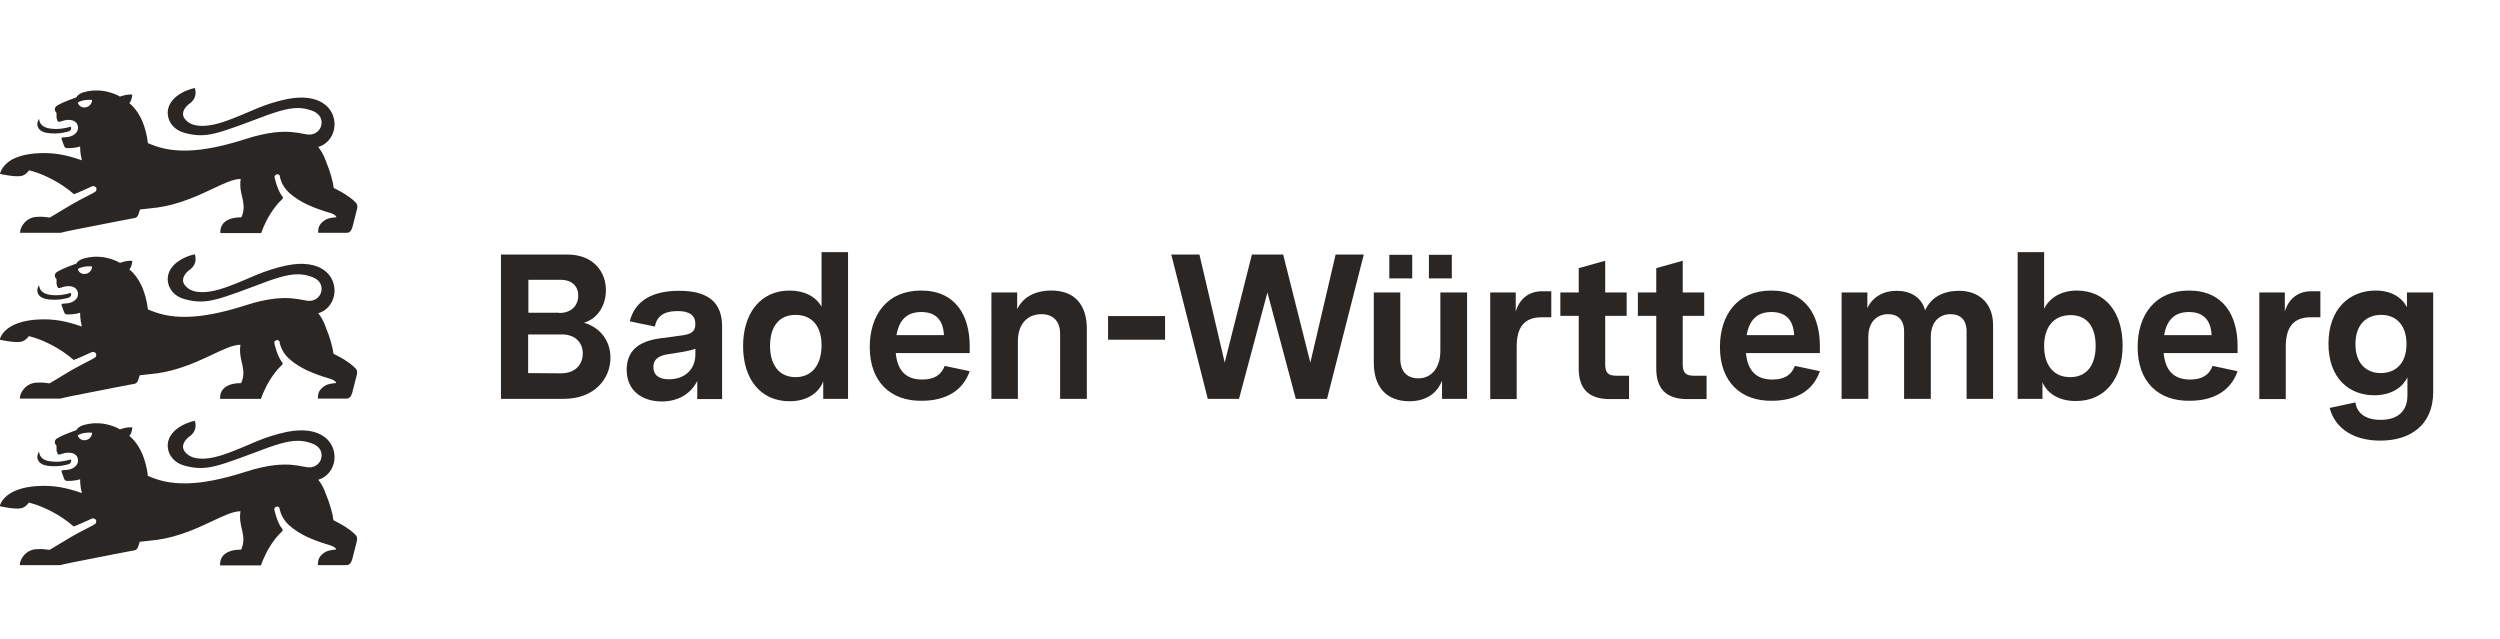 <?xml version="1.0" encoding="utf-8"?>
<!-- Generator: Adobe Illustrator 27.9.6, SVG Export Plug-In . SVG Version: 9.03 Build 54986)  -->
<svg version="1.1" id="Logo" xmlns="http://www.w3.org/2000/svg" xmlns:xlink="http://www.w3.org/1999/xlink" x="0px" y="0px"
	 viewBox="0 0 1048 268" style="enable-background:new 0 0 1048 268;" xml:space="preserve">
<style type="text/css">
	.st0{fill:#2A2623;}
</style>
<path class="st0" d="M210,106.7h27.8c11,0,16.2,7.3,16.2,14.9c0,5.9-3,11.8-9.2,13.7c7.3,2.1,11.1,8.1,11.1,14.6
	c0,9-6.8,17.3-19.6,17.3H210L210,106.7L210,106.7z M234.4,131.2c5.3,0,8-3.3,8-7.3c0-3.7-2.4-6.6-7.4-6.6h-13.5v13.8H234.4z
	 M235.1,156.5c6.4,0,9.2-4,9.2-8.4c0-4.2-2.9-7.9-8.7-7.9h-14.2v16.2L235.1,156.5L235.1,156.5z"/>
<path class="st0" d="M262.7,155c0-9.8,7.7-12.3,14.2-13.2l9-1.2c3.4-0.5,5.6-1.3,5.6-4.8c0-3.6-2.5-5.4-7.4-5.4
	c-6.1,0-8.8,2.4-9.6,6.5l-10.5-2.2c2.2-8.8,9.7-12.8,20.7-12.8c12.1,0,18,4.8,18,14.9v30.5h-10.4v-7.6c-2.7,5.3-7.8,8.6-15,8.6
	C268.8,168.2,262.7,163.5,262.7,155L262.7,155z M280.4,159c6.6,0,11.1-4.1,11.1-10.4v-2.4c-1.6,0.6-3.4,1-5.9,1.4l-5,0.8
	c-3.2,0.4-6.7,1.5-6.7,5.4C273.9,157.3,276.3,159,280.4,159L280.4,159z"/>
<path class="st0" d="M311.5,145.1c0-13.8,7.3-23.3,19.5-23.3c6.2,0,11,2.5,13.4,6.8v-22.9h11.1v61.5h-10.4v-7.3
	c-1.8,4.6-6.5,8.3-14.1,8.3C318.8,168.2,311.5,158.9,311.5,145.1z M333.5,158.1c7,0,10.9-5.3,10.9-13.4c0-7.7-3.8-12.7-10.9-12.7
	c-7,0-10.7,5-10.7,13C322.8,152.8,326.5,158.1,333.5,158.1z"/>
<path class="st0" d="M364.6,145.5c0-13.5,7.3-23.7,21.5-23.7c14.5,0,20.4,10.5,20.4,23.3v2.9h-31c0.7,7.4,4.3,11.1,11.1,11.1
	c5,0,8-1.9,9.4-5.7l10.5,2.2c-2.8,8.1-9.9,12.4-20.1,12.4C373.4,168.2,364.6,160.1,364.6,145.5L364.6,145.5z M395.7,140.5
	c-0.3-6.3-3.4-9.7-9.5-9.7s-9.3,3.4-10.4,9.7H395.7z"/>
<path class="st0" d="M415.7,122.6h10.7v7c2.5-5.1,7.5-7.8,14.3-7.8c9.9,0,14.9,6,14.9,16.1v29.3h-11.2v-27.3c0-5.4-3.1-8.2-7.8-8.2
	c-5.8,0-9.9,4-9.9,11.3v24.2h-11.1V122.6z"/>
<path class="st0" d="M464.5,132.5h23.9v9.9h-23.9V132.5z"/>
<path class="st0" d="M491,106.7h11.8l10.6,45.3l11.4-45.3h13.1l11.4,45.3l10.6-45.3h11.8l-15.4,60.5h-13.1l-11.9-44.6l-11.9,44.6
	h-13.1L491,106.7L491,106.7z"/>
<path class="st0" d="M575.9,152.1v-29.5H587v27.7c0,5.5,2.9,8.3,7.6,8.3c5.5,0,9.2-4.5,9.2-11.5v-24.5h11.2v44.6h-10.5v-7.6
	c-2.3,5.8-7.3,8.6-13.7,8.6C581.2,168.2,575.9,162.2,575.9,152.1L575.9,152.1z M582.4,106.8h9.6v9.9h-9.6V106.8z M599,106.8h9.6v9.9
	H599V106.8z"/>
<path class="st0" d="M624.7,122.6h10.7v8c1.5-5.1,5.3-8.5,11-8.5h3.9V133h-4c-7.6,0-10.5,4.5-10.5,12.3v22h-11.1L624.7,122.6
	L624.7,122.6z"/>
<path class="st0" d="M661.8,154.5v-22.1h-7.7v-9.8h7.7v-10.2l11.1-3.1v13.3h9v9.8h-9v20.3c0,3.4,1.1,4.8,4.6,4.8h5.4v9.8h-8.4
	C666.1,167.2,661.8,163.1,661.8,154.5L661.8,154.5z"/>
<path class="st0" d="M694.3,154.5v-22.1h-7.7v-9.8h7.7v-10.2l11.1-3.1v13.3h9v9.8h-9v20.3c0,3.4,1.1,4.8,4.6,4.8h5.4v9.8H707
	C698.6,167.2,694.3,163.1,694.3,154.5L694.3,154.5z"/>
<path class="st0" d="M721,145.5c0-13.5,7.3-23.7,21.5-23.7c14.5,0,20.4,10.5,20.4,23.3v2.9h-31c0.7,7.4,4.3,11.1,11.1,11.1
	c5,0,8-1.9,9.4-5.7l10.5,2.2c-2.8,8.1-9.9,12.4-20.1,12.4C729.8,168.2,721,160.1,721,145.5L721,145.5z M752.1,140.5
	c-0.3-6.3-3.4-9.7-9.5-9.7s-9.3,3.4-10.4,9.7H752.1L752.1,140.5z"/>
<path class="st0" d="M772,122.6h10.8v6.6c2.2-4.8,6.8-7.3,12.3-7.3s10.4,2.5,11.9,8.2c2.6-5.7,7.9-8.2,14.3-8.2
	c7.9,0,14.2,4.9,14.2,14.4v30.9h-11.1v-28.3c0-4.8-2.6-7.2-6.7-7.2c-4.7,0-8.3,3.2-8.3,9.5v26h-11.2v-28.3c0-4.8-2.6-7.2-6.7-7.2
	c-4.6,0-8.3,3.2-8.3,9.5v26H772L772,122.6L772,122.6z"/>
<path class="st0" d="M856.2,160.2v7h-10.4v-61.5h11.1v23.7c2.3-4.6,7.2-7.6,13.7-7.6c12.2,0,19.2,9.4,19.2,23
	c0,13.9-7.3,23.3-19.5,23.3C863,168.2,858,164.7,856.2,160.2L856.2,160.2z M867.8,158.1c7.1,0,10.7-5.2,10.7-13.1
	s-3.5-12.9-10.5-12.9c-7.1,0-11.1,5-11.1,13C856.9,153.1,860.9,158.1,867.8,158.1L867.8,158.1z"/>
<path class="st0" d="M896.1,145.5c0-13.5,7.3-23.7,21.5-23.7c14.5,0,20.4,10.5,20.4,23.3v2.9h-31c0.7,7.4,4.3,11.1,11.1,11.1
	c5,0,8-1.9,9.4-5.7l10.5,2.2c-2.8,8.1-9.9,12.4-20.1,12.4C904.8,168.2,896.1,160.1,896.1,145.5L896.1,145.5z M927.1,140.5
	c-0.3-6.3-3.4-9.7-9.5-9.7s-9.3,3.4-10.4,9.7H927.1L927.1,140.5z"/>
<path class="st0" d="M947.1,122.6h10.7v8c1.5-5.1,5.3-8.5,11-8.5h3.9V133h-4c-7.6,0-10.5,4.5-10.5,12.3v22h-11.1L947.1,122.6
	L947.1,122.6z"/>
<path class="st0" d="M976.6,171l10.8-2.3c0.6,4.2,3.8,7.3,10.6,7.3c7,0,11.2-3.5,11.2-10.3v-7.5c-2.4,4.8-7.5,7.5-13.9,7.5
	c-10.5,0-19.2-7.1-19.2-21.6c0-14.8,9-22.3,19.7-22.3c6.7,0,11.1,2.9,13.2,7v-6.2h11v41.7c0,14.1-9.9,20.4-22,20.4
	C987.1,184.8,978.9,179.9,976.6,171L976.6,171z M998,156.4c5.8,0,10.8-3.6,10.8-12.2c0-8.2-4.6-12.2-10.6-12.2s-10.8,3.8-10.8,12.3
	C987.4,152.5,992.1,156.4,998,156.4L998,156.4z"/>
<path class="st0" d="M133.4,201.1c4.1-1.1,7.2-5.4,6.8-10.3c-0.4-6-6.1-12.4-19.7-9.8c-4.9,1-9,2.4-12.9,4c-4.1,1.7-8,3.5-12.5,5.1
	c-4.7,1.7-8.6,2.4-11.7,2.1c-2.8-0.2-4.8-1.3-6.1-3.1c-1.7-2.6,0.8-5.1,1.8-5.9c1.9-1.2,3.6-3.4,2.6-6.8c-1.8,0.3-5,1.4-7.6,3.4
	c-2.1,1.7-3.8,4-3.8,7c0.1,4.2,3,7.5,7.8,8.6c3.2,0.8,5.8,1,8.9,0.6c4.4-0.6,9.7-2.5,19.3-6.1c9-3.5,14-5,17.9-5.1
	c2.4-0.1,4.4,0.3,6.6,1.1c1.4,0.5,2.3,1.2,3,2c0.8,1,1.1,2.2,1,3.3c-0.1,2.1-1.6,4.1-4,4.6c-0.5,0.1-1.1,0.2-1.7,0.1
	c-0.7-0.1-1.5-0.2-2.4-0.4c-2.6-0.5-6.1-1.1-11.6-0.5c-3.3,0.4-7.3,1.2-12.2,2.8c-10.3,3.3-17.9,4.6-23.8,4.8
	c-8.4,0.3-13.3-1.5-17.1-3.1c-0.4-3.6-1.3-6.6-2.3-9.1c-1.7-4-4-6.5-5.5-7.7c0,0,0.9-0.5,1.3-3.5c-2.1-0.4-5.2,0.8-5.2,0.8
	s-5.6-3.6-13.2-2.3c-2.9,0.5-4.3,1.3-5.1,2.6c-6,2.2-6.5,2.6-8.1,3.5c-1,0.6-0.9,1.5-0.9,1.7c0,0.5,0.3,0.8,0.4,0.9
	c0.2,0.2,0.3,0.4,0.3,0.7c0,1.8-0.1,1.6,0.4,3c0.2,0.6,0.8,0.5,1.4,0.3c4-1.5,7-0.3,7.2,2.4c0.2,2.3-2,4-4.9,4.2
	c-0.6,0-1.1,0.1-1.3,0.1c-0.5,0-0.8,0.1-0.7,0.6c0.1,0.4,0.7,2,0.9,2.5c0.4,1.2,0.7,1.4,1.7,1.4c1.9,0.1,4.4-0.4,5.2-0.7
	c0,0-0.1,2.5,0.7,5.8c-6.7-2.4-11.8-3.2-17.5-3c-5.7,0.2-9.4,1.4-12,2.8c-4.4,2.5-4.9,5.7-4.9,5.7c0,0,6.5,1.5,9.2,0.8
	c1.8-0.5,3-2.3,3-2.3s4.3,0.9,9.9,3.9c2.8,1.5,5.8,3.4,8.9,6.1c0.1,0.1,7.2-3.1,7.6-3.3c0.9-0.3,1.5,0.3,1.7,0.5
	c0.2,0.5,0.3,1.3-0.4,1.8c-0.7,0.6-5.4,2.7-10,5.4c-3,1.8-6.2,3.7-9,5.4c-2.2-0.3-3.1-0.4-5.2-0.3c-4.4,0-7.3,3.9-7.3,6.7h17
	c0.7-0.3,7.8-1.7,15-3.1c5.2-1,10.5-2.1,13.4-2.6c1.3-0.3,2.1-0.4,2.2-0.4c0.4-0.1,0.9-0.1,1.4-0.6c0.2-0.2,0.5-0.6,0.6-1
	c0.1-0.3,0.7-2.1,0.7-2.1l3.7-0.4c5-0.4,9.4-1.4,13.3-2.7c5.1-1.6,9.4-3.7,13.3-5.5c4.7-2.2,8.5-4.1,11.9-4.2
	c-0.5,3.3,0.2,5.9,0.8,8.4c0.5,2.4,0.8,4.8-0.5,7.7c-9.9,0-8.8,6.6-8.8,6.6h17.1c0,0,1.2-3.9,4-8.3c1.3-2,2.8-4.1,4.8-5.9
	c0.4-0.4,0.4-0.8,0.1-1.1c-2.2-2.7-3.3-8.1-3.3-8.1c-0.2-0.7,0.7-1.2,0.9-1.2c0.3-0.1,1.1-0.1,1.3,0.7c0,0,0.4,3.8,3.9,7
	c2.3,2.1,5,3.7,7.7,5c3.3,1.5,6.6,2.6,9,3.3c2.8,0.8,3.1,1.7,3.1,2c-0.1,0-1,0-1.2,0.1c-1.4,0.2-3,0.3-4.9,2.1
	c-1.9,1.8-1.5,4.3-1.5,4.3h11.8c1.5,0,2.1-0.9,2.6-2.6c0.3-1.1,1.7-6.8,1.8-7.1c0.5-1.7,0-2.6-0.6-3.1c-1.3-1.4-3-2.5-4.5-3.5
	c-2.5-1.5-4.6-2.5-4.6-2.5c-0.3-2.6-1.5-7-3.2-11C135.9,204.9,134.7,202.7,133.4,201.1L133.4,201.1z M32.6,182.5
	c1.8-1.1,4.1-1.3,6-1.1C38.5,184.9,33.6,185.8,32.6,182.5z M16,190c0.1-0.1,0.1-0.3,0.2-0.4c0,0,0.1-0.1,0.1-0.2c0,0,0.1,0,0.1,0
	c0.1,1.4,0.9,3.5,4.7,4c3.6,0.5,6.3-0.2,8.6-0.8c0.3,0.6,0.2,1.6-1,2c-1.1,0.3-4,1.2-8.5,0.7C16,194.8,15,192.1,16,190L16,190z
	 M133.4,131.3c4.1-1.1,7.2-5.4,6.8-10.3c-0.4-6-6.1-12.4-19.7-9.8c-4.9,1-9,2.4-12.9,4c-4.1,1.7-8,3.5-12.5,5.1
	c-4.7,1.7-8.6,2.4-11.7,2.1c-2.8-0.2-4.8-1.3-6.1-3.1c-1.7-2.6,0.8-5.1,1.8-5.9c1.9-1.2,3.6-3.4,2.6-6.8c-1.8,0.3-5,1.4-7.6,3.4
	c-2.1,1.7-3.8,4-3.8,7c0.1,4.2,3,7.5,7.8,8.6c3.2,0.8,5.8,1,8.9,0.6c4.4-0.6,9.7-2.5,19.3-6.1c9-3.5,14-5,17.9-5.1
	c2.4-0.1,4.4,0.3,6.6,1.1c1.4,0.5,2.3,1.2,3,2c0.8,1,1.1,2.2,1,3.3c-0.1,2.1-1.6,4.1-4,4.6c-0.5,0.1-1.1,0.2-1.7,0.1
	c-0.7-0.1-1.5-0.2-2.4-0.4c-2.6-0.5-6.1-1.1-11.6-0.5c-3.3,0.4-7.3,1.2-12.2,2.8c-10.3,3.3-17.9,4.6-23.8,4.8
	c-8.4,0.3-13.3-1.5-17.1-3.1c-0.4-3.6-1.3-6.6-2.3-9.1c-1.7-4-4-6.5-5.5-7.7c0,0,0.9-0.5,1.3-3.5c-2.1-0.4-5.2,0.8-5.2,0.8
	s-5.6-3.6-13.2-2.3c-2.9,0.5-4.3,1.3-5.1,2.6c-6,2.2-6.5,2.6-8.1,3.5c-1,0.6-0.9,1.5-0.9,1.7c0,0.5,0.3,0.8,0.4,0.9
	c0.2,0.2,0.3,0.4,0.3,0.7c0,1.8-0.1,1.6,0.4,3c0.2,0.6,0.8,0.5,1.4,0.3c4-1.5,7-0.3,7.2,2.4c0.2,2.3-2,4-4.9,4.2
	c-0.6,0-1.1,0.1-1.3,0.1c-0.5,0-0.8,0.1-0.7,0.6c0.1,0.4,0.7,2,0.9,2.5c0.4,1.2,0.7,1.4,1.7,1.4c1.9,0.1,4.4-0.4,5.2-0.7
	c0,0-0.1,2.5,0.7,5.8c-6.7-2.4-11.8-3.2-17.5-3c-5.7,0.2-9.4,1.4-12,2.8c-4.4,2.5-4.9,5.7-4.9,5.7c0,0,6.5,1.5,9.2,0.8
	c1.8-0.5,3-2.3,3-2.3s4.3,0.9,9.9,3.9c2.8,1.5,5.8,3.4,8.9,6.1c0.1,0.1,7.2-3.1,7.6-3.3c0.9-0.3,1.5,0.3,1.7,0.5
	c0.2,0.5,0.3,1.3-0.4,1.8c-0.7,0.6-5.4,2.7-10,5.4c-3,1.8-6.2,3.7-9,5.4c-2.2-0.3-3.1-0.4-5.2-0.3c-4.4,0-7.3,3.9-7.3,6.7h17
	c0.7-0.3,7.8-1.7,15-3.1c5.2-1,10.5-2.1,13.4-2.6c1.3-0.3,2.1-0.4,2.2-0.4c0.4-0.1,0.9-0.1,1.4-0.6c0.2-0.2,0.5-0.6,0.6-1
	c0.1-0.3,0.7-2.1,0.7-2.1l3.7-0.4c5-0.4,9.4-1.4,13.3-2.7c5.1-1.6,9.4-3.7,13.3-5.5c4.7-2.2,8.5-4.1,11.9-4.2
	c-0.5,3.3,0.2,5.9,0.8,8.4c0.5,2.4,0.8,4.8-0.5,7.7c-9.9,0-8.8,6.6-8.8,6.6h17.1c0,0,1.2-3.9,4-8.3c1.3-2,2.8-4.1,4.8-5.9
	c0.4-0.4,0.4-0.8,0.1-1.1c-2.2-2.7-3.3-8.1-3.3-8.1c-0.2-0.7,0.7-1.2,0.9-1.2c0.3-0.1,1.1-0.1,1.3,0.7c0,0,0.4,3.8,3.9,7
	c2.3,2.1,5,3.7,7.7,5c3.3,1.5,6.6,2.6,9,3.3c2.8,0.8,3.1,1.7,3.1,2c-0.1,0-1,0-1.2,0.1c-1.4,0.2-3,0.3-4.9,2.1
	c-1.9,1.8-1.5,4.3-1.5,4.3h11.8c1.5,0,2.1-0.9,2.6-2.6c0.3-1.1,1.7-6.8,1.8-7.1c0.5-1.7,0-2.6-0.6-3.1c-1.3-1.4-3-2.5-4.5-3.5
	c-2.5-1.5-4.6-2.5-4.6-2.5c-0.3-2.6-1.5-7-3.2-11C135.9,135.1,134.7,132.9,133.4,131.3L133.4,131.3z M32.6,112.8
	c1.8-1.1,4.1-1.3,6-1.1C38.5,115.2,33.6,116.1,32.6,112.8z M16,120.2c0.1-0.1,0.1-0.3,0.2-0.4c0,0,0.1-0.1,0.1-0.2c0,0,0.1,0,0.1,0
	c0.1,1.4,0.9,3.5,4.7,4c3.6,0.5,6.3-0.2,8.6-0.8c0.3,0.6,0.2,1.6-1,2c-1.1,0.3-4,1.2-8.5,0.7C16,125,15,122.4,16,120.2L16,120.2z
	 M133.4,61.6c4.1-1.1,7.2-5.4,6.8-10.3c-0.4-6-6.1-12.4-19.7-9.8c-4.9,1-9,2.4-12.9,4c-4.1,1.7-8,3.5-12.5,5.1
	c-4.7,1.7-8.6,2.4-11.7,2.1c-2.8-0.2-4.8-1.3-6.1-3.1c-1.7-2.6,0.8-5.1,1.8-5.9c1.9-1.2,3.6-3.4,2.6-6.8c-1.8,0.3-5,1.4-7.6,3.4
	c-2.1,1.7-3.8,4-3.8,7c0.1,4.2,3,7.5,7.8,8.6c3.2,0.8,5.8,1,8.9,0.6c4.4-0.6,9.7-2.5,19.3-6.1c9-3.5,14-5,17.9-5.1
	c2.4-0.1,4.4,0.3,6.6,1.1c1.4,0.5,2.3,1.2,3,2c0.8,1,1.1,2.2,1,3.3c-0.1,2.1-1.6,4.1-4,4.6c-0.5,0.1-1.1,0.2-1.7,0.1
	c-0.7-0.1-1.5-0.2-2.4-0.4c-2.6-0.5-6.1-1.1-11.6-0.5c-3.3,0.4-7.3,1.2-12.2,2.8c-10.3,3.3-17.9,4.6-23.8,4.8
	c-8.4,0.3-13.3-1.5-17.1-3.1c-0.4-3.6-1.3-6.6-2.3-9.1c-1.7-4-4-6.5-5.5-7.7c0,0,0.9-0.5,1.3-3.5c-2.1-0.4-5.2,0.8-5.2,0.8
	s-5.6-3.6-13.2-2.3c-2.9,0.5-4.3,1.3-5.1,2.6c-6,2.2-6.5,2.6-8.1,3.5c-1,0.6-0.9,1.5-0.9,1.7c0,0.5,0.3,0.8,0.4,0.9
	c0.2,0.2,0.3,0.4,0.3,0.7c0,1.8-0.1,1.6,0.4,3c0.2,0.6,0.8,0.5,1.4,0.3c4-1.5,7-0.3,7.2,2.4c0.2,2.3-2,4-4.9,4.2
	c-0.6,0-1.1,0.1-1.3,0.1c-0.5,0-0.8,0.1-0.7,0.6c0.1,0.4,0.7,2,0.9,2.5c0.4,1.2,0.7,1.4,1.7,1.4c1.9,0.1,4.4-0.4,5.2-0.7
	c0,0-0.1,2.5,0.7,5.8c-6.7-2.4-11.8-3.2-17.5-3c-5.7,0.2-9.4,1.4-12,2.8C0.5,69.6,0,72.9,0,72.9c0,0,6.5,1.5,9.2,0.8
	c1.8-0.5,3-2.3,3-2.3s4.3,0.9,9.9,3.9c2.8,1.5,5.8,3.4,8.9,6.1c0.1,0.1,7.2-3.1,7.6-3.3c0.9-0.3,1.5,0.3,1.7,0.5
	c0.2,0.5,0.3,1.3-0.4,1.8c-0.7,0.6-5.4,2.7-10,5.4c-3,1.8-6.2,3.7-9,5.4c-2.2-0.3-3.1-0.4-5.2-0.3c-4.4,0-7.3,3.9-7.3,6.7h17
	c0.7-0.3,7.8-1.7,15-3.1c5.2-1,10.5-2.1,13.4-2.6c1.3-0.3,2.1-0.4,2.2-0.4c0.4-0.1,0.9-0.1,1.4-0.6c0.2-0.2,0.5-0.6,0.6-1
	c0.1-0.3,0.7-2.1,0.7-2.1l3.7-0.4c5-0.4,9.4-1.4,13.3-2.7c5.1-1.6,9.4-3.7,13.3-5.5c4.7-2.2,8.5-4.1,11.9-4.2
	c-0.5,3.3,0.2,5.9,0.8,8.4c0.5,2.4,0.8,4.8-0.5,7.7c-9.9,0-8.8,6.6-8.8,6.6h17.1c0,0,1.2-3.9,4-8.3c1.3-2,2.8-4.1,4.8-5.9
	c0.4-0.4,0.4-0.8,0.1-1.1c-2.2-2.7-3.3-8.1-3.3-8.1c-0.2-0.7,0.7-1.2,0.9-1.2c0.3-0.1,1.1-0.1,1.3,0.7c0,0,0.4,3.8,3.9,7
	c2.3,2.1,5,3.7,7.7,5c3.3,1.5,6.6,2.6,9,3.3c2.8,0.8,3.1,1.7,3.1,2c-0.1,0-1,0-1.2,0.1c-1.4,0.2-3,0.3-4.9,2.1
	c-1.9,1.8-1.5,4.3-1.5,4.3h11.8c1.5,0,2.1-0.9,2.6-2.6c0.3-1.1,1.7-6.8,1.8-7.1c0.5-1.7,0-2.6-0.6-3.1c-1.3-1.4-3-2.5-4.5-3.5
	c-2.5-1.5-4.6-2.5-4.6-2.5c-0.3-2.6-1.5-7-3.2-11C135.9,65.4,134.7,63.2,133.4,61.6L133.4,61.6z M32.6,43c1.8-1.1,4.1-1.3,6-1.1
	C38.5,45.4,33.6,46.3,32.6,43z M16,50.5c0.1-0.1,0.1-0.3,0.2-0.4c0,0,0.1-0.1,0.1-0.2c0,0,0.1,0,0.1,0c0.1,1.4,0.9,3.5,4.7,4
	c3.6,0.5,6.3-0.2,8.6-0.8c0.3,0.6,0.2,1.6-1,2c-1.1,0.3-4,1.2-8.5,0.7C16,55.3,15,52.6,16,50.5L16,50.5z"/>
</svg>
